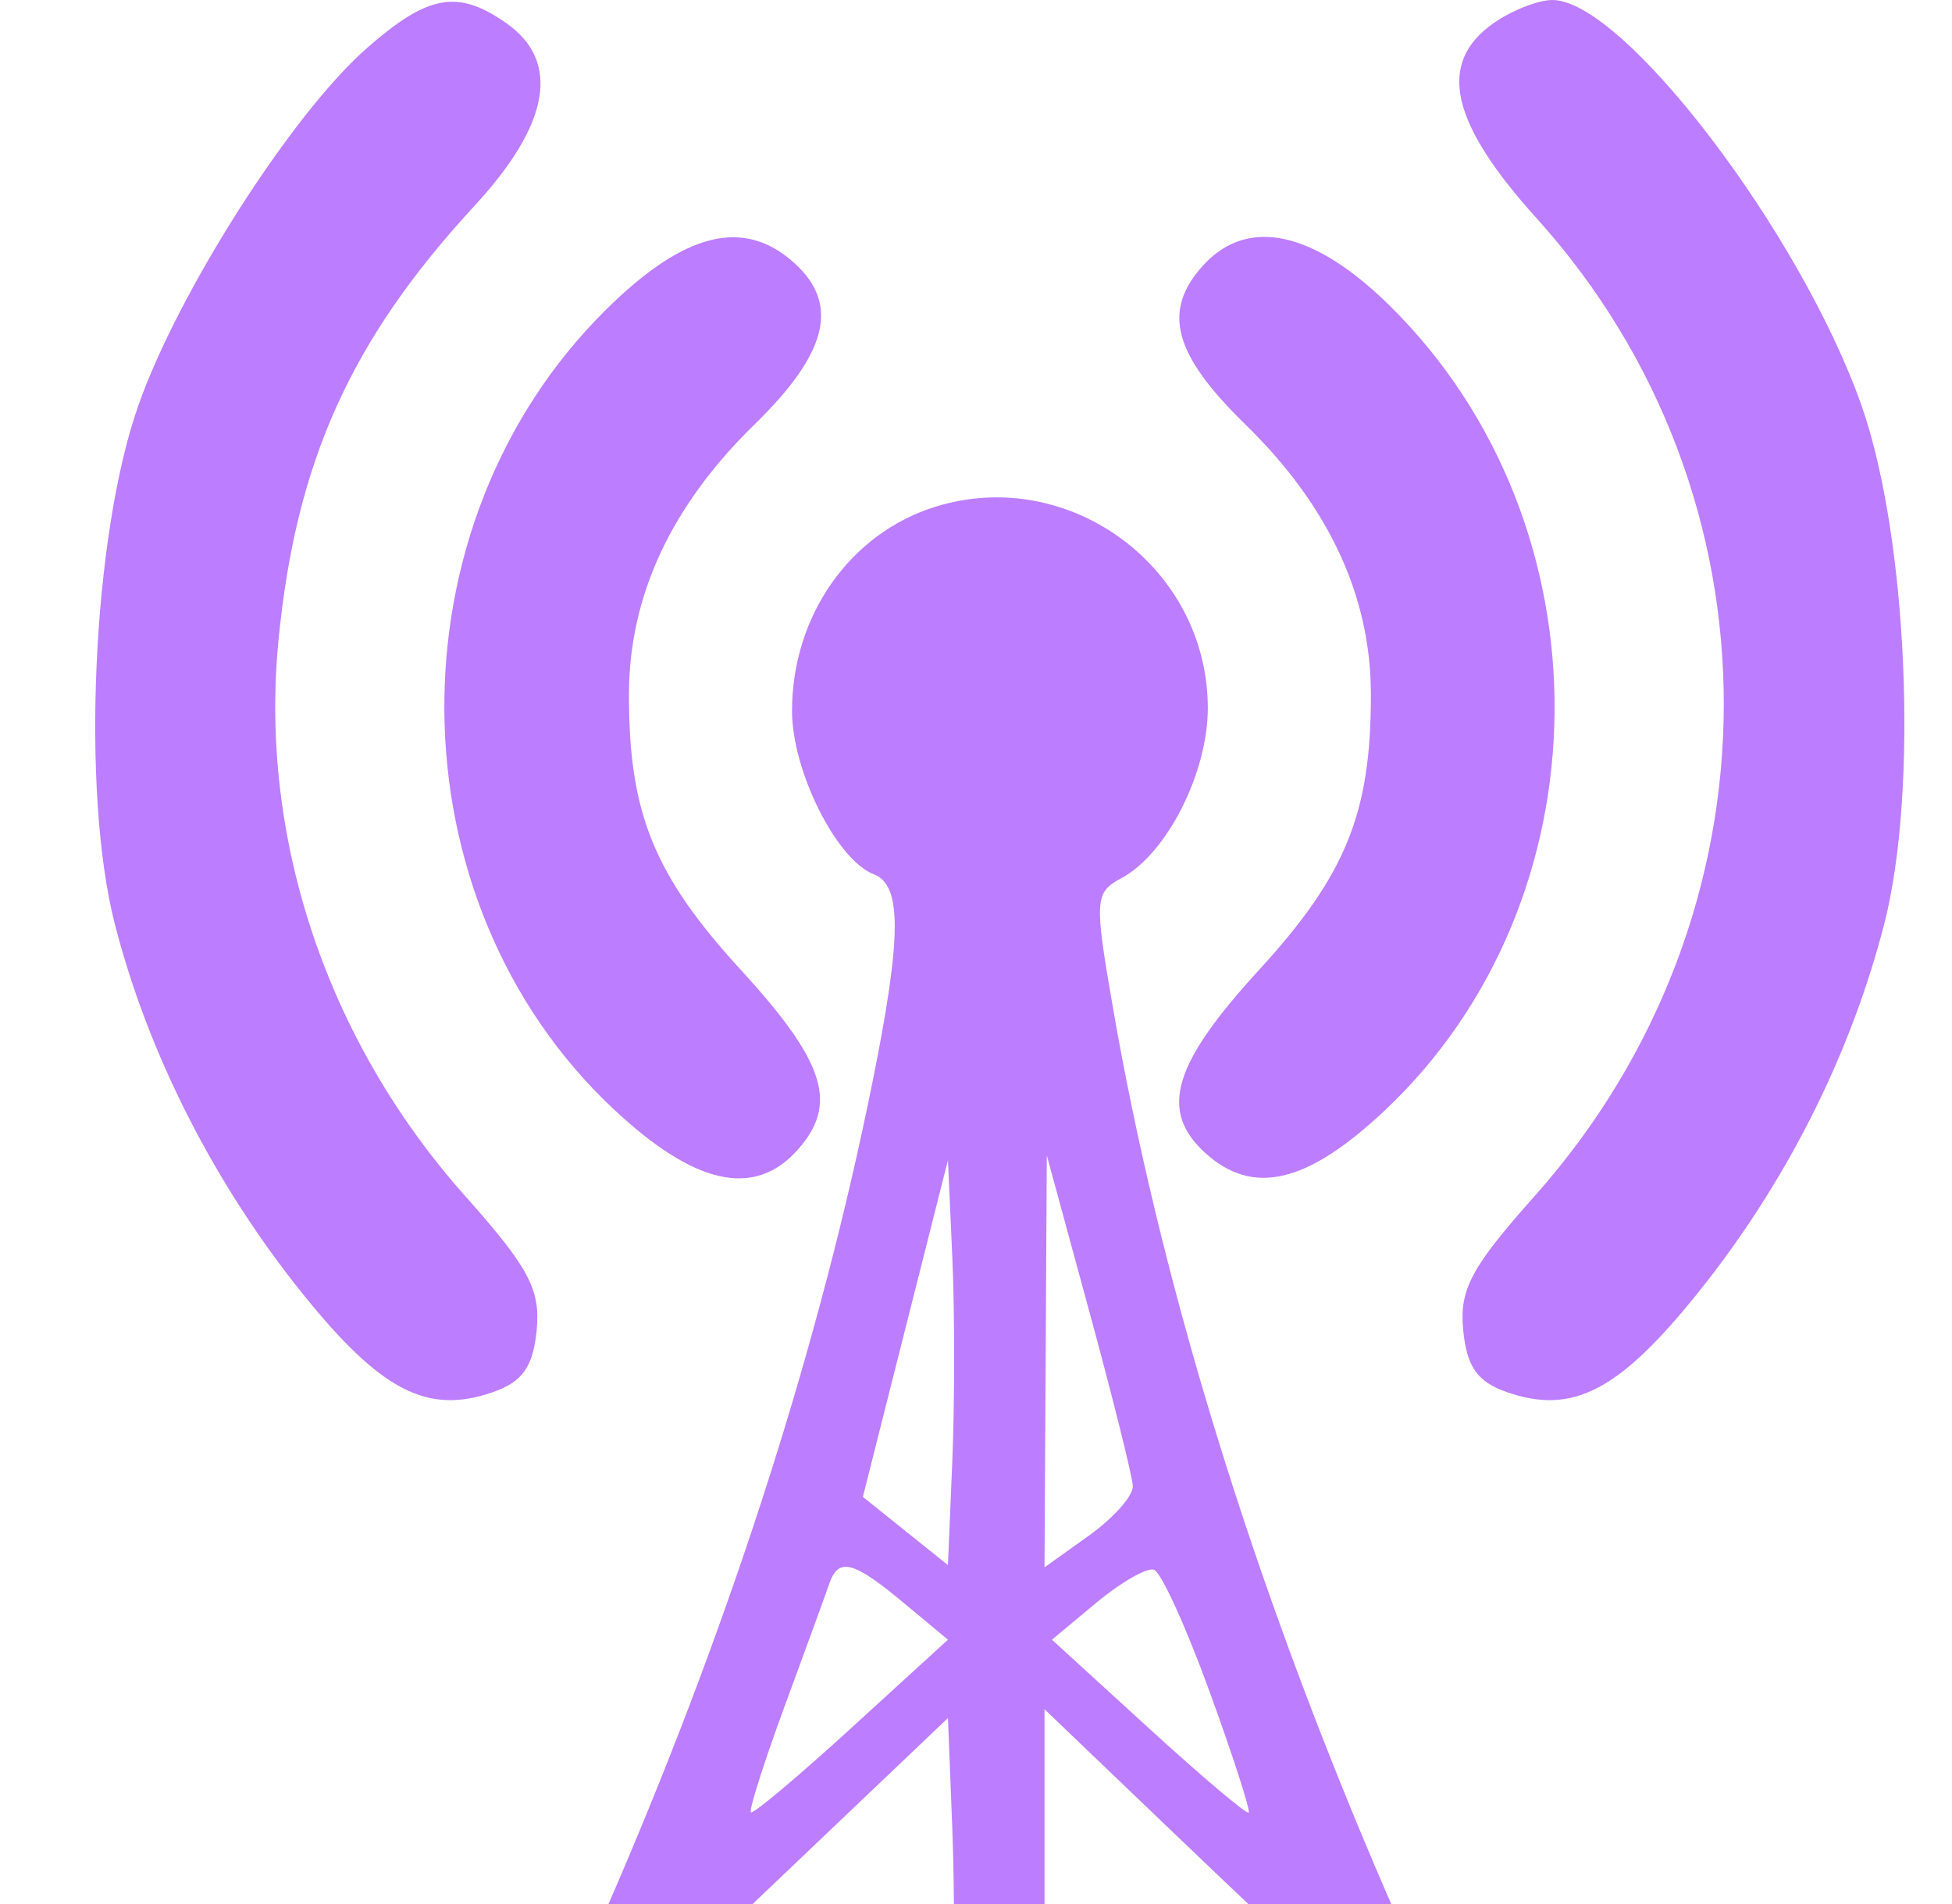 <svg width="41" height="40" viewBox="0 0 41 40" fill="none" xmlns="http://www.w3.org/2000/svg">
<g id="icons_filled_violet_2" clip-path="url(#clip0_739_6612)">
<path id="image 80 (Traced)" fill-rule="evenodd" clip-rule="evenodd" d="M7.698 1.018C6.128 2.398 3.744 6.13 2.903 8.526C1.943 11.258 1.7 16.622 2.409 19.401C3.105 22.128 4.503 24.879 6.367 27.192C8.008 29.227 8.981 29.727 10.36 29.244C10.976 29.028 11.198 28.711 11.273 27.941C11.354 27.091 11.107 26.627 9.772 25.128C6.876 21.875 5.446 17.626 5.848 13.467C6.211 9.705 7.367 7.139 9.97 4.32C11.551 2.607 11.78 1.291 10.637 0.488C9.616 -0.23 8.989 -0.117 7.698 1.018ZM31.369 0.488C30.181 1.323 30.456 2.569 32.272 4.582C37.533 10.414 37.517 19.193 32.233 25.128C30.898 26.627 30.651 27.091 30.733 27.941C30.807 28.711 31.029 29.028 31.645 29.244C33.024 29.727 33.997 29.227 35.638 27.192C37.495 24.888 38.86 22.193 39.575 19.418C40.3 16.609 40.068 11.276 39.102 8.526C37.827 4.895 34.097 0 32.606 0C32.306 0 31.75 0.22 31.369 0.488ZM12.735 6.499C8.141 11.035 8.21 18.907 12.881 23.294C14.581 24.89 15.836 25.174 16.742 24.169C17.616 23.2 17.344 22.324 15.565 20.381C13.73 18.378 13.203 17.075 13.211 14.563C13.218 12.513 14.102 10.619 15.85 8.915C17.386 7.416 17.639 6.393 16.688 5.529C15.629 4.567 14.38 4.873 12.735 6.499ZM25.263 5.584C24.405 6.536 24.648 7.444 26.156 8.915C27.903 10.619 28.788 12.513 28.794 14.563C28.802 17.075 28.276 18.378 26.441 20.381C24.629 22.359 24.343 23.338 25.317 24.223C26.316 25.13 27.452 24.863 29.073 23.341C33.793 18.909 33.854 11.038 29.204 6.436C27.598 4.847 26.2 4.544 25.263 5.584ZM19.643 10.647C17.849 11.207 16.634 12.941 16.636 14.939C16.637 16.199 17.571 18.065 18.352 18.366C18.949 18.596 18.942 19.679 18.322 22.751C16.131 33.618 11.04 45.508 4.027 56.139L3.458 57H4.593C5.663 57 5.815 56.864 7.298 54.584L8.869 52.169L14.39 50.091L19.911 48.013L19.997 52.507L20.083 57H21.003H21.922L22.008 52.507L22.095 48.013L27.615 50.091L33.136 52.169L34.707 54.584C36.19 56.864 36.342 57 37.413 57H38.547L37.979 56.139C30.597 44.943 25.296 32.25 23.378 21.18C22.982 18.891 22.991 18.751 23.558 18.446C24.508 17.936 25.369 16.239 25.369 14.876C25.369 11.919 22.458 9.77 19.643 10.647ZM20.003 30.676L19.911 32.88L19.017 32.163L18.124 31.446L19.017 27.909L19.911 24.372L20.003 26.423C20.053 27.55 20.053 29.464 20.003 30.676ZM23.794 31.219C23.803 31.423 23.39 31.89 22.875 32.258L21.939 32.927L21.963 28.6L21.987 24.272L22.882 27.56C23.374 29.369 23.785 31.015 23.794 31.219ZM18.974 33.668L19.911 34.447L17.883 36.3C16.767 37.319 15.818 38.117 15.772 38.073C15.727 38.028 16.049 37.019 16.486 35.83C16.924 34.641 17.342 33.492 17.416 33.276C17.61 32.711 17.92 32.789 18.974 33.668ZM25.405 35.535C25.899 36.893 26.268 38.038 26.227 38.079C26.185 38.12 25.238 37.319 24.123 36.3L22.095 34.447L23.031 33.668C23.546 33.239 24.089 32.928 24.238 32.977C24.386 33.026 24.912 34.177 25.405 35.535ZM20.002 43.06L19.911 45.405L17.032 43.49L14.154 41.576L17.032 38.834L19.911 36.093L20.002 38.404C20.052 39.675 20.052 41.77 20.002 43.06ZM27.49 41.192C27.883 41.537 27.406 41.916 22.797 44.924L21.939 45.484V40.696V35.908L24.513 38.373C25.928 39.729 27.268 40.997 27.49 41.192ZM16.673 44.811C18.225 45.859 19.448 46.763 19.391 46.82C19.292 46.918 10.076 50.423 9.918 50.423C9.812 50.423 13.651 42.917 13.76 42.911C13.81 42.908 15.12 43.764 16.673 44.811ZM30.248 46.669C31.301 48.734 32.129 50.423 32.087 50.423C31.936 50.423 22.715 46.92 22.621 46.827C22.516 46.722 27.922 42.919 28.179 42.917C28.265 42.916 29.196 44.605 30.248 46.669Z" fill="#BD7DFF"/>
</g>
<defs>
<clipPath id="clip0_739_6612">
<rect width="40" height="40" fill="white" transform="translate(0.5)"/>
</clipPath>
</defs>
</svg>
